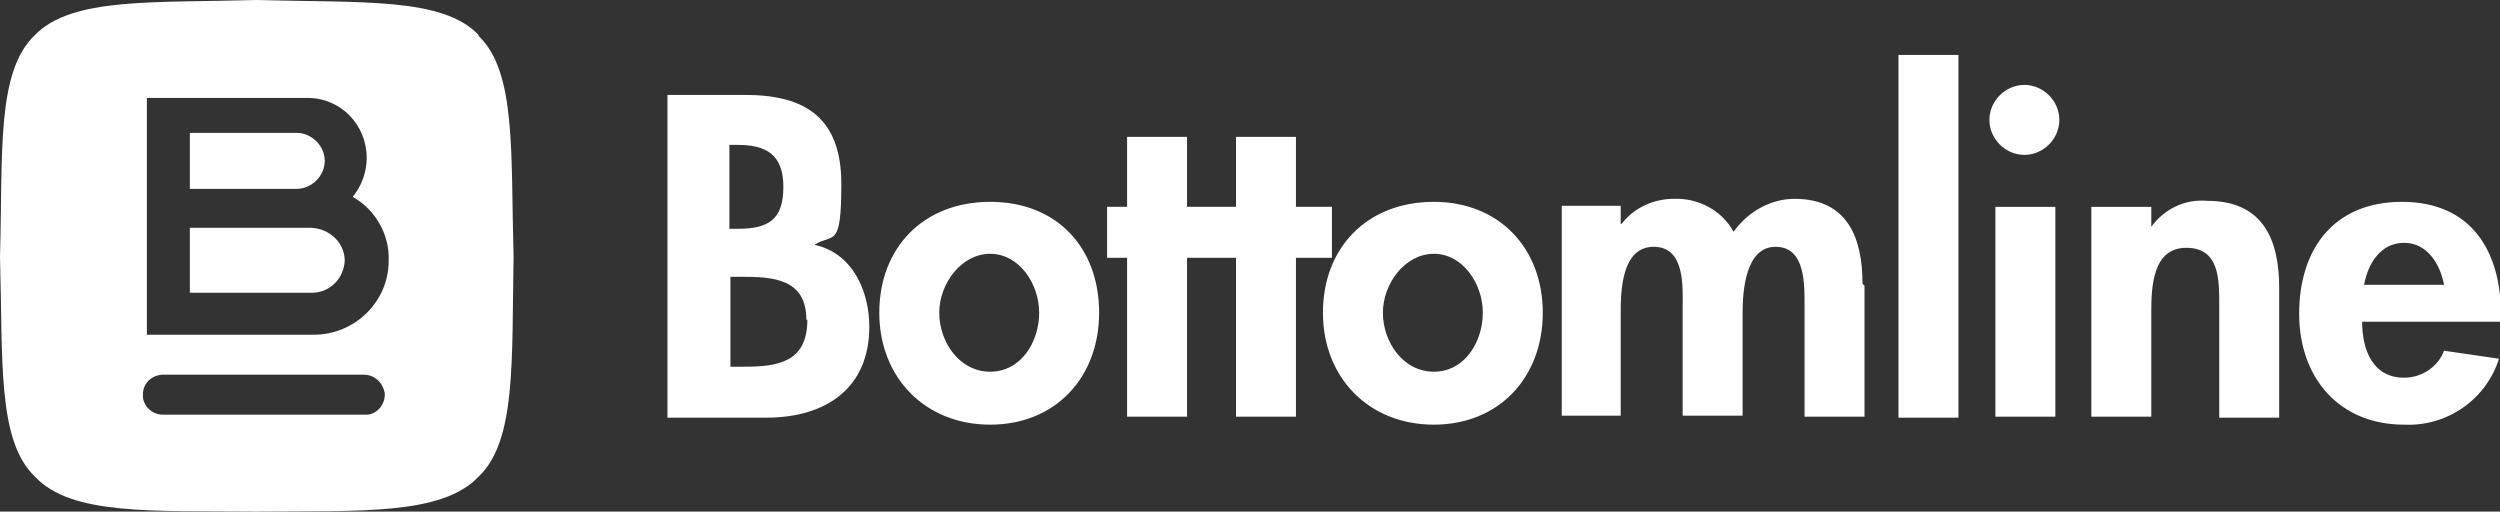 <?xml version="1.0" encoding="UTF-8"?>
<svg xmlns="http://www.w3.org/2000/svg" version="1.1" viewBox="0 0 250.2 51.2">
  <rect x="0" y="0" width="250.2" height="51.2" fill="#333333" stroke="none"/>
  <defs>
    <style>
      .cls-1 {
        fill-rule: evenodd;
      }

      .cls-1, .cls-2 {
        fill: #fff;
      }
    </style>
  </defs>
  <!-- Generator: Adobe Illustrator 28.7.1, SVG Export Plug-In . SVG Version: 1.2.0 Build 142)  -->
  <g>
    <g id="Laag_1">
      <g>
        <path class="cls-2" d="M31.2,22.8h-12.2v6.5h12.2c1.8,0,3.2-1.4,3.3-3.2,0,0,0,0,0,0,0-1.8-1.5-3.2-3.3-3.3Z"/>
        <path class="cls-2" d="M32.5,16.1c0-1.5-1.3-2.8-2.8-2.8h-10.7v5.6h10.7c1.5,0,2.8-1.3,2.8-2.8Z"/>
        <path class="cls-2" d="M47.9,3.5C44.3-.3,36.1.3,25.7,0,15.4.3,7.2-.3,3.5,3.5-.4,7.2.3,15.4,0,25.7c.3,10.3-.3,18.4,3.5,22,3.6,3.9,11.8,3.4,22.1,3.5,10.4-.1,18.6.4,22.3-3.5,3.8-3.6,3.3-11.7,3.5-22h0c-.3-10.3.3-18.5-3.5-22.1ZM36.8,41.5c0,0-.1,0-.2,0h-20.3c-1.1,0-2-.9-2-1.9,0,0,0,0,0-.1,0-1.1.8-1.9,1.9-2,0,0,0,0,0,0h20.2c1.1,0,1.9.8,2.1,1.8.1,1.1-.7,2.1-1.7,2.2ZM31.5,33.5s0,0,0,0H14.7V9.8h16.1c3.3,0,5.9,2.7,5.9,6,0,1.4-.5,2.8-1.4,3.9,2.3,1.3,3.7,3.8,3.6,6.4,0,4.1-3.4,7.4-7.5,7.4Z"/>
      </g>
      <path id="Path_67" class="cls-1" d="M133.3,25.8h-3.6v15.9h-6v-15.9h-4.9v15.9h-6v-15.9h-2v-5.1h2v-7h6v7h4.9v-7h6v7h3.6v5.1ZM110,31.3c0,6.5-4.4,11.2-10.9,11.2s-11.1-4.7-11.1-11.2,4.4-11.1,11.1-11.1,10.9,4.6,10.9,11.1ZM104,31.3c0-2.9-2-5.9-4.9-5.9s-5.1,3-5.1,5.9,2,5.9,5.1,5.9,4.9-3,4.9-5.9ZM154.4,31.3c0,6.5-4.4,11.2-10.9,11.2s-11.1-4.7-11.1-11.2,4.4-11.1,11.1-11.1c6.5,0,10.9,4.6,10.9,11.1h0ZM148.4,31.3c0-2.9-2-5.9-4.9-5.9s-5.1,3-5.1,5.9,2,5.9,5.1,5.9,4.9-3,4.9-5.9h0ZM87,32.7c0,6.2-4.4,9.1-10.3,9.1h-9.9V9.5h7.8c6,0,9.6,2.3,9.6,8.9s-.8,4.9-2.7,6.1c3.8.8,5.5,4.6,5.5,8.2h0ZM73,22.9h.8c3.1,0,4.6-.9,4.6-4.2s-1.8-4.2-4.6-4.2h-.8v8.3ZM80.7,32c0-4.2-3.5-4.3-6.6-4.3h-1v9h1.3c3.4,0,6.4-.4,6.4-4.7ZM202.6,15.5c-1.9,0-3.5-1.6-3.5-3.5s1.6-3.5,3.5-3.5c1.9,0,3.5,1.6,3.5,3.5h0c0,1.9-1.6,3.5-3.5,3.5,0,0,0,0,0,0ZM228.1,28.9v12.9h-6v-11.1c0-2.6.1-5.9-3.3-5.9s-3.5,4-3.5,6.5v10.4h-6v-21h6v2c1.3-1.8,3.4-2.8,5.6-2.6,5.6,0,7.2,3.9,7.2,8.7h0ZM186.6,28.6v13.1h-6v-11.1c0-2.1.1-5.9-2.9-5.9s-3.3,4.4-3.3,6.6v10.3h-6v-10.7c0-2.1.3-6.2-2.9-6.2s-3.3,4.4-3.3,6.6v10.3h-5.9v-21h5.9v1.8h.1c1.2-1.6,3.2-2.5,5.2-2.5,2.4-.1,4.8,1.1,6,3.3,1.4-2,3.7-3.3,6.1-3.3,5.3,0,6.8,3.9,6.8,8.5h0ZM250.2,31.5v.7h-13.8c0,2.7,1,5.6,4.2,5.6,1.8,0,3.4-1.1,4-2.7l5.5.8c-1.3,4.1-5.2,6.8-9.5,6.6-6.5,0-10.5-4.7-10.5-11.1s3.4-11.2,10.3-11.2,9.9,4.9,9.9,11.3h0ZM244.6,28.5c-.4-2.1-1.7-4.2-4-4.2s-3.6,2-4,4.2h8.1ZM190,5.5h6v36.3h-6V5.5ZM199.7,20.7h6v21h-6v-21Z"/>
    </g>
  </g>
</svg>